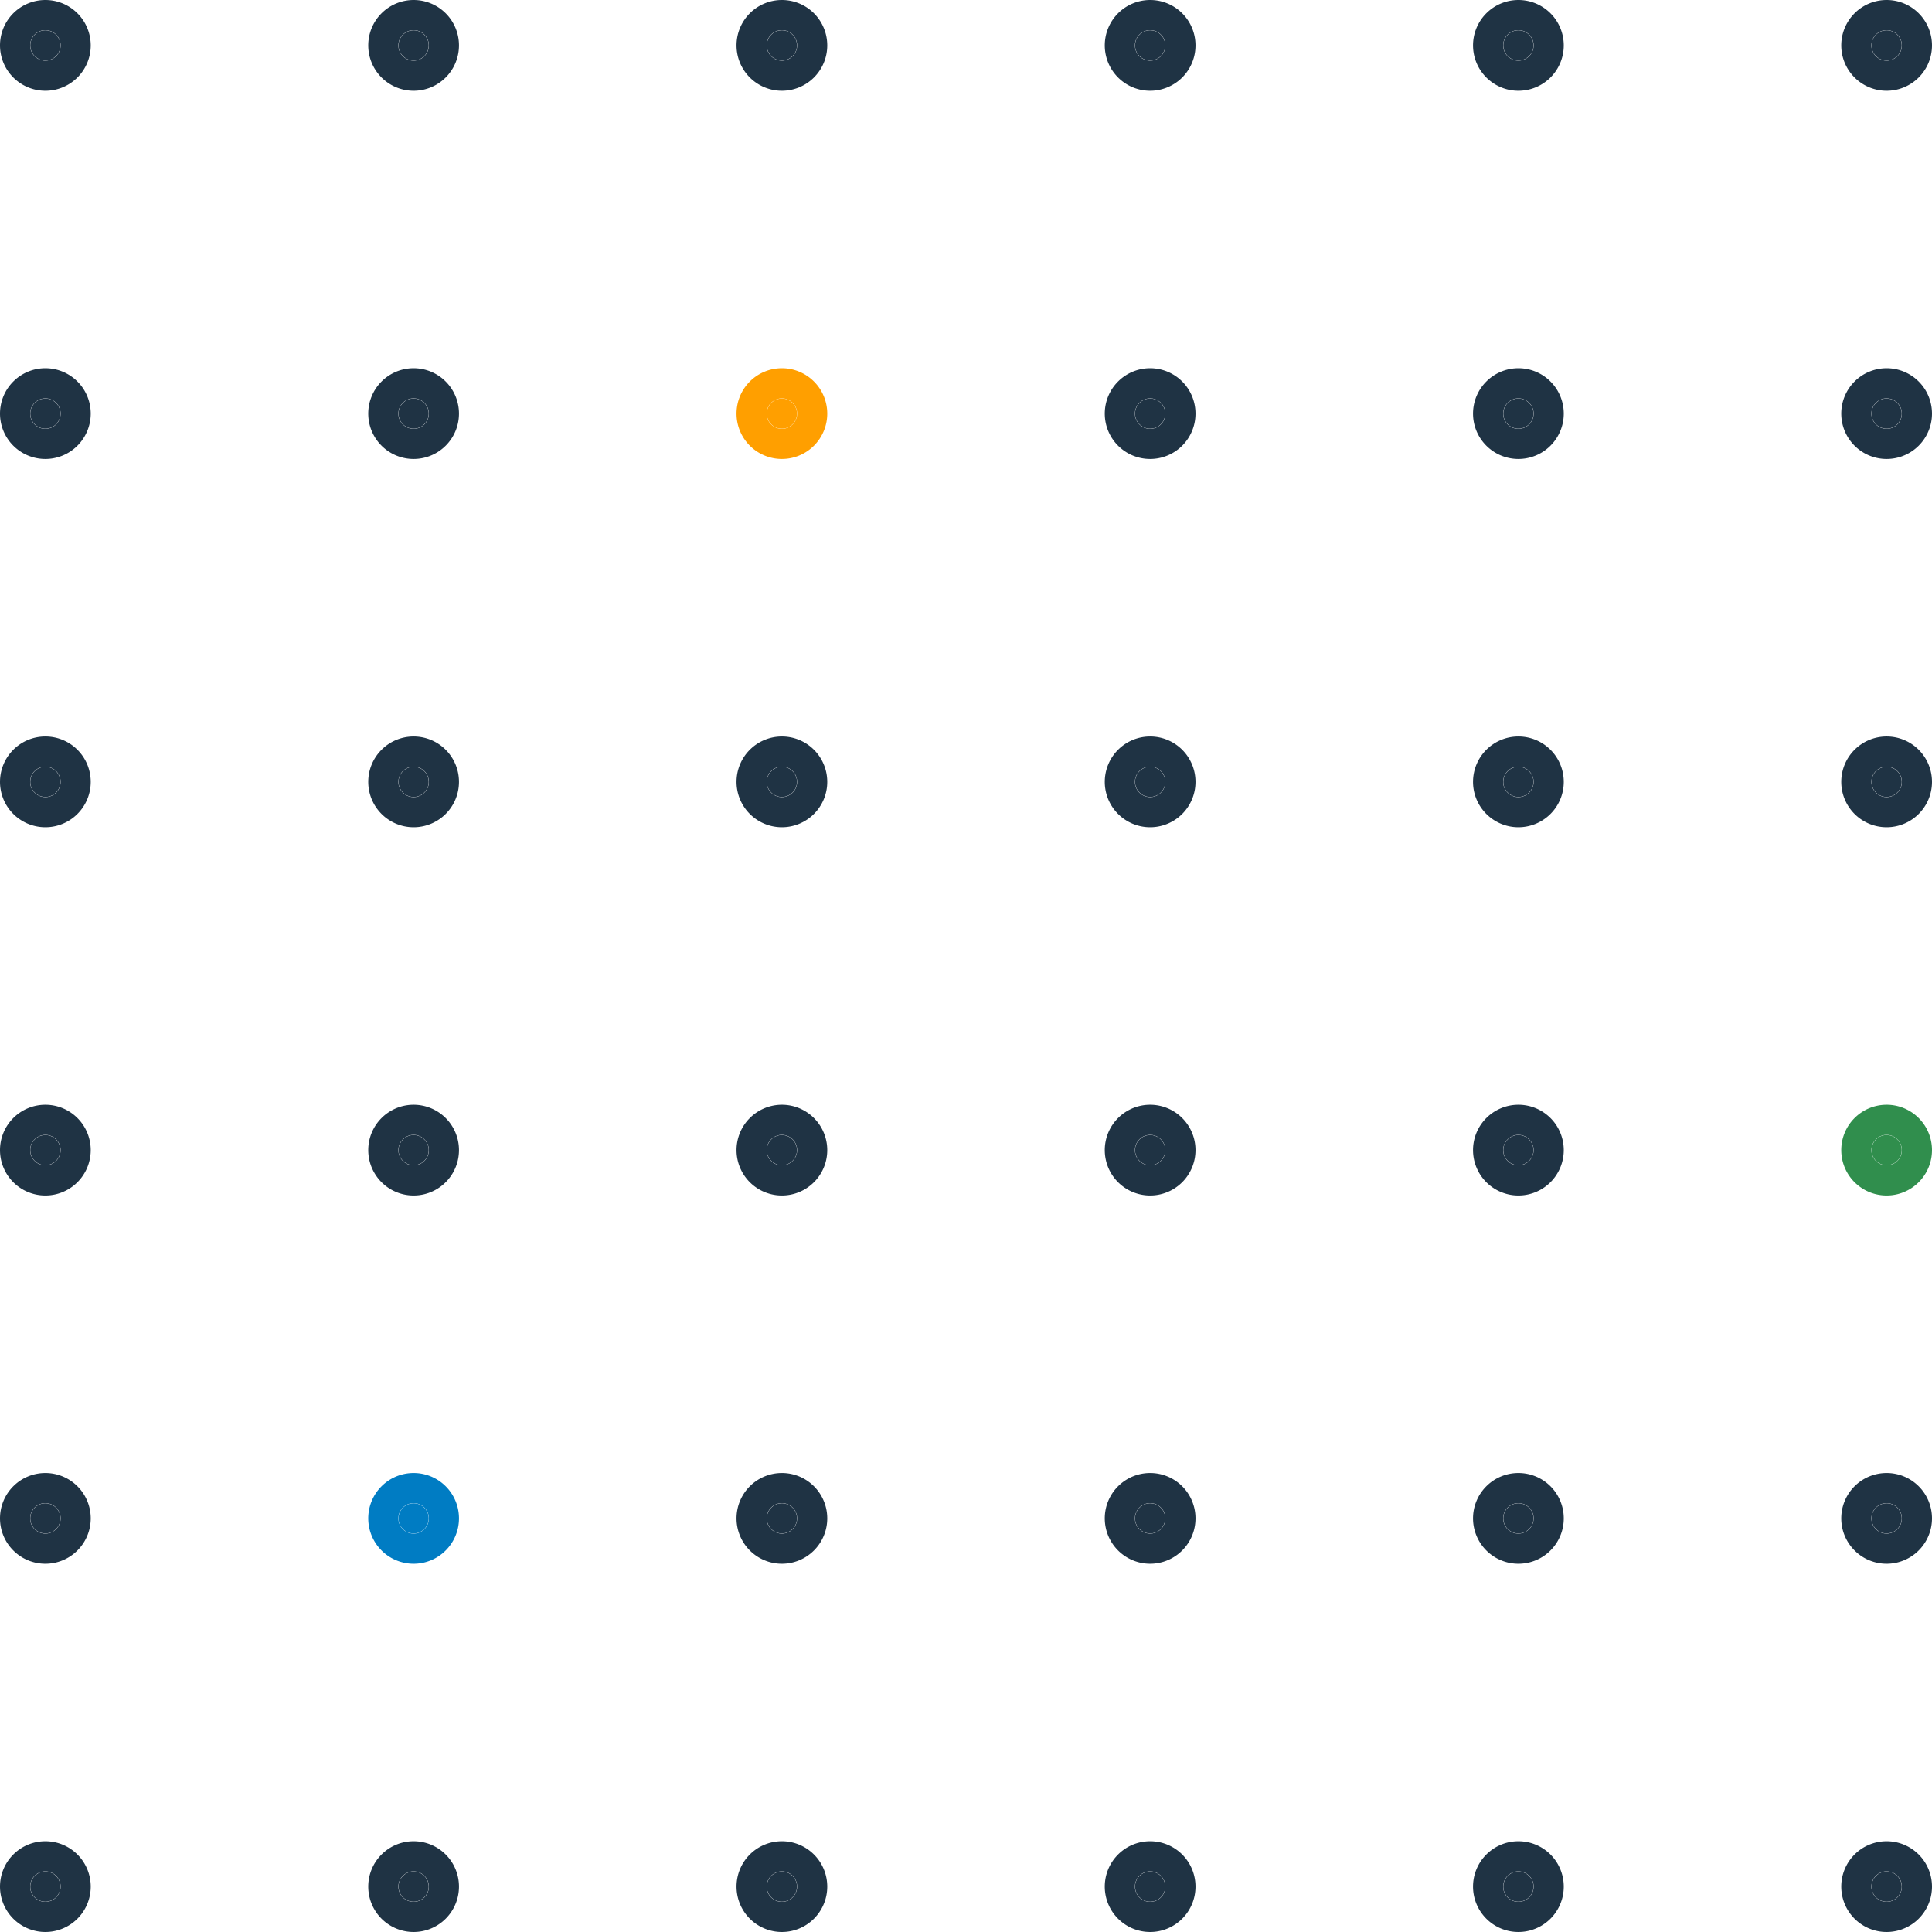 <svg xmlns="http://www.w3.org/2000/svg" width="159.41" height="159.409" viewBox="0 0 159.41 159.409"><g id="Group_48" data-name="Group 48" transform="translate(-864.883 -3820.38)"><path id="Path_54" data-name="Path 54" d="M1.243,611.111A1.243,1.243,0,1,1,0,612.354a1.243,1.243,0,0,1,1.243-1.243" transform="translate(867.383 3363.692)" fill="#1f3344" stroke="#1f3344" stroke-width="5"></path><path id="Path_55" data-name="Path 55" d="M1.243,488.888A1.243,1.243,0,1,1,0,490.131a1.243,1.243,0,0,1,1.243-1.243" transform="translate(867.383 3455.53)" fill="#1f3344" stroke="#1f3344" stroke-width="5"></path><path id="Path_56" data-name="Path 56" d="M1.243,366.667A1.243,1.243,0,1,1,0,367.91a1.243,1.243,0,0,1,1.243-1.243" transform="translate(867.383 3547.367)" fill="#1f3344" stroke="#1f3344" stroke-width="5"></path><path id="Path_57" data-name="Path 57" d="M1.243,244.444A1.243,1.243,0,1,1,0,245.687a1.243,1.243,0,0,1,1.243-1.243" transform="translate(867.383 3639.205)" fill="#1f3344" stroke="#1f3344" stroke-width="5"></path><path id="Path_58" data-name="Path 58" d="M1.243,122.222A1.243,1.243,0,1,1,0,123.465a1.243,1.243,0,0,1,1.243-1.243" transform="translate(867.383 3731.042)" fill="#1f3344" stroke="#1f3344" stroke-width="5"></path><path id="Path_59" data-name="Path 59" d="M1.243,0A1.243,1.243,0,1,1,0,1.243,1.243,1.243,0,0,1,1.243,0" transform="translate(867.383 3822.88)" fill="#1f3344" stroke="#1f3344" stroke-width="5"></path><path id="Path_60" data-name="Path 60" d="M123.466,611.111a1.243,1.243,0,1,1-1.243,1.243,1.243,1.243,0,0,1,1.243-1.243" transform="translate(775.545 3363.692)" fill="#1f3344" stroke="#1f3344" stroke-width="5"></path><path id="Path_61" data-name="Path 61" d="M123.466,488.888a1.243,1.243,0,1,1-1.243,1.243,1.243,1.243,0,0,1,1.243-1.243" transform="translate(775.545 3455.53)" fill="#007cc3" stroke="#007cc3" stroke-width="5"></path><path id="Path_62" data-name="Path 62" d="M123.466,366.667a1.243,1.243,0,1,1-1.243,1.243,1.243,1.243,0,0,1,1.243-1.243" transform="translate(775.545 3547.367)" fill="#1f3344" stroke="#1f3344" stroke-width="5"></path><path id="Path_63" data-name="Path 63" d="M123.466,244.444a1.243,1.243,0,1,1-1.243,1.243,1.243,1.243,0,0,1,1.243-1.243" transform="translate(775.545 3639.205)" fill="#1f3344" stroke="#1f3344" stroke-width="5"></path><path id="Path_64" data-name="Path 64" d="M123.466,122.222a1.243,1.243,0,1,1-1.243,1.243,1.243,1.243,0,0,1,1.243-1.243" transform="translate(775.545 3731.042)" fill="#1f3344" stroke="#1f3344" stroke-width="5"></path><path id="Path_65" data-name="Path 65" d="M123.466,0a1.243,1.243,0,1,1-1.243,1.243A1.243,1.243,0,0,1,123.466,0" transform="translate(775.545 3822.88)" fill="#1f3344" stroke="#1f3344" stroke-width="5"></path><path id="Path_66" data-name="Path 66" d="M245.689,611.111a1.243,1.243,0,1,1-1.242,1.243,1.243,1.243,0,0,1,1.242-1.243" transform="translate(683.707 3363.692)" fill="#1f3344" stroke="#1f3344" stroke-width="5"></path><path id="Path_67" data-name="Path 67" d="M245.689,488.888a1.243,1.243,0,1,1-1.242,1.243,1.243,1.243,0,0,1,1.242-1.243" transform="translate(683.707 3455.53)" fill="#1f3344" stroke="#1f3344" stroke-width="5"></path><path id="Path_68" data-name="Path 68" d="M245.689,366.667a1.243,1.243,0,1,1-1.242,1.243,1.243,1.243,0,0,1,1.242-1.243" transform="translate(683.707 3547.367)" fill="#1f3344" stroke="#1f3344" stroke-width="5"></path><path id="Path_69" data-name="Path 69" d="M245.689,244.444a1.243,1.243,0,1,1-1.242,1.243,1.243,1.243,0,0,1,1.242-1.243" transform="translate(683.707 3639.205)" fill="#1f3344" stroke="#1f3344" stroke-width="5"></path><path id="Path_70" data-name="Path 70" d="M245.689,122.222a1.243,1.243,0,1,1-1.242,1.243,1.243,1.243,0,0,1,1.242-1.243" transform="translate(683.707 3731.042)" fill="#ff9f00" stroke="#ff9f00" stroke-width="5"></path><path id="Path_71" data-name="Path 71" d="M245.689,0a1.243,1.243,0,1,1-1.242,1.243A1.243,1.243,0,0,1,245.689,0" transform="translate(683.707 3822.88)" fill="#1f3344" stroke="#1f3344" stroke-width="5"></path><path id="Path_72" data-name="Path 72" d="M367.912,611.111a1.243,1.243,0,1,1-1.243,1.243,1.243,1.243,0,0,1,1.243-1.243" transform="translate(591.869 3363.692)" fill="#1f3344" stroke="#1f3344" stroke-width="5"></path><path id="Path_73" data-name="Path 73" d="M367.912,488.888a1.243,1.243,0,1,1-1.243,1.243,1.243,1.243,0,0,1,1.243-1.243" transform="translate(591.869 3455.53)" fill="#1f3344" stroke="#1f3344" stroke-width="5"></path><path id="Path_74" data-name="Path 74" d="M367.912,366.667a1.243,1.243,0,1,1-1.243,1.243,1.243,1.243,0,0,1,1.243-1.243" transform="translate(591.869 3547.367)" fill="#1f3344" stroke="#1f3344" stroke-width="5"></path><path id="Path_75" data-name="Path 75" d="M367.912,244.444a1.243,1.243,0,1,1-1.243,1.243,1.243,1.243,0,0,1,1.243-1.243" transform="translate(591.869 3639.205)" fill="#1f3344" stroke="#1f3344" stroke-width="5"></path><path id="Path_76" data-name="Path 76" d="M367.912,122.222a1.243,1.243,0,1,1-1.243,1.243,1.243,1.243,0,0,1,1.243-1.243" transform="translate(591.869 3731.042)" fill="#1f3344" stroke="#1f3344" stroke-width="5"></path><path id="Path_77" data-name="Path 77" d="M367.912,0a1.243,1.243,0,1,1-1.243,1.243A1.243,1.243,0,0,1,367.912,0" transform="translate(591.869 3822.88)" fill="#1f3344" stroke="#1f3344" stroke-width="5"></path><path id="Path_78" data-name="Path 78" d="M490.135,611.111a1.243,1.243,0,1,1-1.242,1.243,1.243,1.243,0,0,1,1.242-1.243" transform="translate(500.03 3363.692)" fill="#1f3344" stroke="#1f3344" stroke-width="5"></path><path id="Path_79" data-name="Path 79" d="M490.135,488.888a1.243,1.243,0,1,1-1.242,1.243,1.243,1.243,0,0,1,1.242-1.243" transform="translate(500.03 3455.53)" fill="#1f3344" stroke="#1f3344" stroke-width="5"></path><path id="Path_80" data-name="Path 80" d="M490.135,366.667a1.243,1.243,0,1,1-1.242,1.243,1.243,1.243,0,0,1,1.242-1.243" transform="translate(500.03 3547.367)" fill="#1f3344" stroke="#1f3344" stroke-width="5"></path><path id="Path_81" data-name="Path 81" d="M490.135,244.444a1.243,1.243,0,1,1-1.242,1.243,1.243,1.243,0,0,1,1.242-1.243" transform="translate(500.03 3639.205)" fill="#1f3344" stroke="#1f3344" stroke-width="5"></path><path id="Path_82" data-name="Path 82" d="M490.135,122.222a1.243,1.243,0,1,1-1.242,1.243,1.243,1.243,0,0,1,1.242-1.243" transform="translate(500.03 3731.042)" fill="#1f3344" stroke="#1f3344" stroke-width="5"></path><path id="Path_83" data-name="Path 83" d="M490.135,0a1.243,1.243,0,1,1-1.242,1.243A1.243,1.243,0,0,1,490.135,0" transform="translate(500.03 3822.88)" fill="#1f3344" stroke="#1f3344" stroke-width="5"></path><path id="Path_84" data-name="Path 84" d="M612.357,611.111a1.243,1.243,0,1,1-1.242,1.243,1.243,1.243,0,0,1,1.242-1.243" transform="translate(408.192 3363.692)" fill="#1f3344" stroke="#1f3344" stroke-width="5"></path><path id="Path_85" data-name="Path 85" d="M612.357,488.888a1.243,1.243,0,1,1-1.242,1.243,1.243,1.243,0,0,1,1.242-1.243" transform="translate(408.192 3455.53)" fill="#1f3344" stroke="#1f3344" stroke-width="5"></path><path id="Path_86" data-name="Path 86" d="M612.357,366.667a1.243,1.243,0,1,1-1.242,1.243,1.243,1.243,0,0,1,1.242-1.243" transform="translate(408.192 3547.367)" fill="#308e4d" stroke="#308e4d" stroke-width="5"></path><path id="Path_87" data-name="Path 87" d="M612.357,244.444a1.243,1.243,0,1,1-1.242,1.243,1.243,1.243,0,0,1,1.242-1.243" transform="translate(408.192 3639.205)" fill="#1f3344" stroke="#1f3344" stroke-width="5"></path><path id="Path_88" data-name="Path 88" d="M612.357,122.222a1.243,1.243,0,1,1-1.242,1.243,1.243,1.243,0,0,1,1.242-1.243" transform="translate(408.192 3731.042)" fill="#1f3344" stroke="#1f3344" stroke-width="5"></path><path id="Path_89" data-name="Path 89" d="M612.357,0a1.243,1.243,0,1,1-1.242,1.243A1.243,1.243,0,0,1,612.357,0" transform="translate(408.192 3822.88)" fill="#1f3344" stroke="#1f3344" stroke-width="5"></path></g></svg>